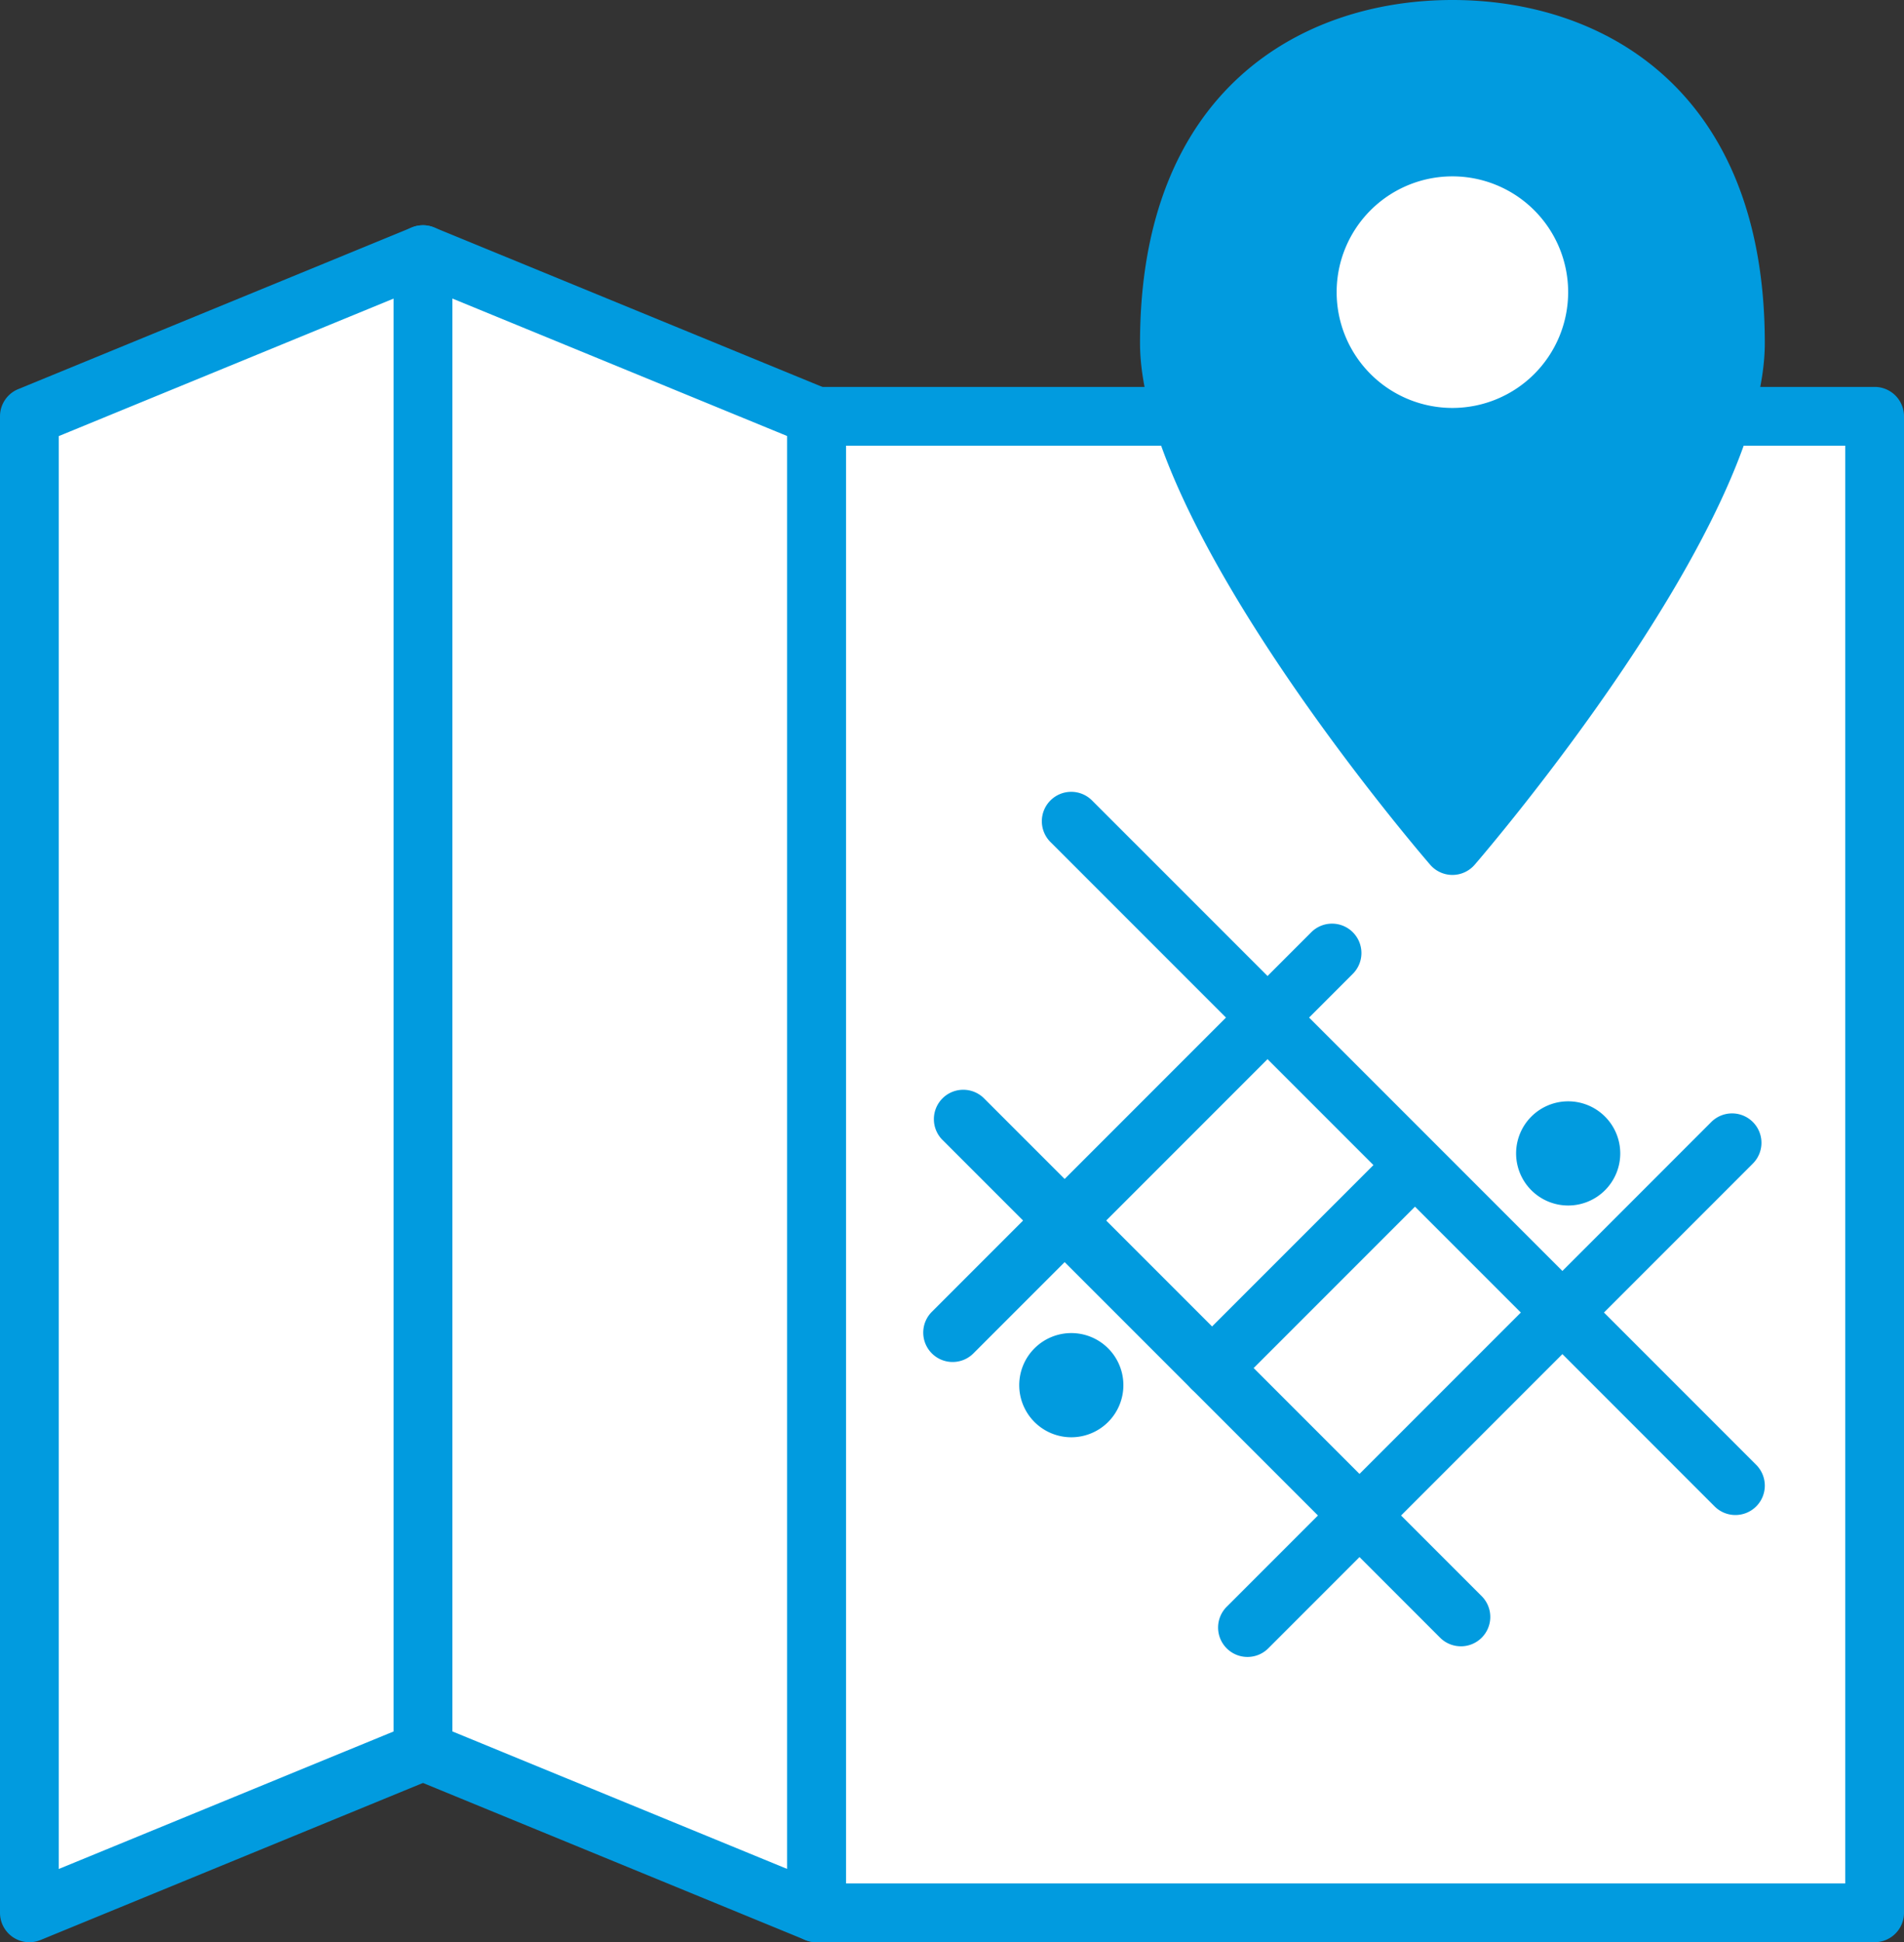 <?xml version="1.0" encoding="UTF-8"?> <svg xmlns="http://www.w3.org/2000/svg" xmlns:xlink="http://www.w3.org/1999/xlink" width="75.502" height="76.99" viewBox="0 0 75.502 76.99"><rect x="0" y="0" width="75.502" height="76.99" fill="#333333" stroke="none"/><defs><clipPath id="a"><rect width="75.502" height="76.99" fill="none"></rect></clipPath></defs><path d="M367.866,180.3H353.753v59.323h41.96V180.3H367.866Z" transform="translate(-321.376 -163.801)" fill="#fff"></path><g clip-path="url(#a)"><path d="M342.185,167.57h41.96a1.165,1.165,0,0,1,1.165,1.165v59.323a1.165,1.165,0,0,1-1.165,1.165h-41.96a1.165,1.165,0,0,1-1.165-1.165V168.735A1.165,1.165,0,0,1,342.185,167.57Zm40.794,2.331H343.35v56.992h39.629Z" transform="translate(-309.808 -152.233)" fill="#019bdf"></path></g><path d="M183.243,110.294v59.323l15.606,6.408V116.7Z" transform="translate(-166.472 -100.2)" fill="#fff"></path><g clip-path="url(#a)"><path d="M171.675,97.56a1.165,1.165,0,0,1,.443.087l15.606,6.408a1.165,1.165,0,0,1,.723,1.078v59.323a1.165,1.165,0,0,1-1.608,1.078l-15.606-6.408a1.165,1.165,0,0,1-.723-1.078V98.726a1.165,1.165,0,0,1,1.166-1.165Zm14.44,8.354-13.275-5.45v56.8l13.275,5.451Z" transform="translate(-154.904 -88.631)" fill="#019bdf"></path></g><path d="M12.734,116.7v59.323l15.606-6.408V110.295Z" transform="translate(-11.568 -100.2)" fill="#fff"></path><g clip-path="url(#a)"><path d="M16.771,97.561a1.165,1.165,0,0,1,1.166,1.165v59.323a1.166,1.166,0,0,1-.723,1.078L1.608,165.534A1.165,1.165,0,0,1,0,164.456V105.134a1.165,1.165,0,0,1,.723-1.078l15.606-6.408A1.165,1.165,0,0,1,16.771,97.561Zm-1.165,59.707v-56.8l-13.275,5.45v56.8Z" transform="translate(0 -88.631)" fill="#019bdf"></path></g><path d="M0,15.045,15.045,0" transform="translate(37.776 37.779)" fill="#fccf00"></path><path d="M-11.569,4.642a1.162,1.162,0,0,1-.824-.341,1.165,1.165,0,0,1,0-1.648L2.652-12.393a1.165,1.165,0,0,1,1.648,0,1.165,1.165,0,0,1,0,1.648L-10.744,4.3A1.162,1.162,0,0,1-11.569,4.642Z" transform="translate(49.345 49.348)" fill="#019bdf"></path><path d="M0,7.789,7.789,0" transform="translate(48.064 46.44)" fill="#fccf00"></path><path d="M-11.569-2.614a1.162,1.162,0,0,1-.824-.341,1.165,1.165,0,0,1,0-1.648L-4.6-12.393a1.165,1.165,0,0,1,1.648,0,1.165,1.165,0,0,1,0,1.648l-7.789,7.789A1.162,1.162,0,0,1-11.569-2.614Z" transform="translate(59.633 58.008)" fill="#019bdf"></path><path d="M19.731,19.731,0,0" transform="translate(38.199 44.363)" fill="#fccf00"></path><path d="M8.163,9.328a1.162,1.162,0,0,1-.824-.341L-12.393-10.744a1.165,1.165,0,0,1,0-1.648,1.165,1.165,0,0,1,1.648,0L8.987,7.339a1.165,1.165,0,0,1-.824,1.99Z" transform="translate(49.767 55.932)" fill="#019bdf"></path><path d="M26.337,26.337,0,0" transform="translate(42.48 32.553)" fill="#fccf00"></path><path d="M14.768,15.934a1.162,1.162,0,0,1-.824-.341L-12.393-10.744a1.165,1.165,0,0,1,0-1.648,1.165,1.165,0,0,1,1.648,0L15.592,13.944a1.165,1.165,0,0,1-.824,1.99Z" transform="translate(54.048 44.122)" fill="#019bdf"></path><path d="M0,19.215,19.215,0" transform="translate(49.469 45.302)" fill="#fccf00"></path><path d="M-11.569,8.812a1.162,1.162,0,0,1-.824-.341,1.165,1.165,0,0,1,0-1.648L6.823-12.393a1.165,1.165,0,0,1,1.648,0,1.165,1.165,0,0,1,0,1.648L-10.744,8.471A1.162,1.162,0,0,1-11.569,8.812Z" transform="translate(61.037 56.87)" fill="#019bdf"></path><g clip-path="url(#a)"><path d="M660.994,479.059a2.065,2.065,0,1,1-2.065-2.065,2.065,2.065,0,0,1,2.065,2.065" transform="translate(-596.744 -433.337)" fill="#019bdf"></path><path d="M445.7,579.444a2.065,2.065,0,1,1-2.065-2.065,2.065,2.065,0,0,1,2.065,2.065" transform="translate(-401.153 -524.535)" fill="#019bdf"></path><path d="M517.886,12.734c-5.752,0-11.222,3.452-11.222,12.433,0,6.919,11.222,19.917,11.222,19.917s11.222-13,11.222-19.917c0-8.98-5.47-12.433-11.222-12.433" transform="translate(-460.292 -11.569)" fill="#019bdf"></path><path d="M506.318,0c5.988,0,12.387,3.572,12.387,13.6,0,7.269-11.035,20.134-11.505,20.679a1.165,1.165,0,0,1-1.764,0c-.47-.544-11.506-13.41-11.506-20.679C493.93,3.572,500.329,0,506.318,0Zm0,31.7c3.457-4.209,10.057-13.246,10.057-18.105,0-7.055-3.759-11.267-10.057-11.267S496.261,6.543,496.261,13.6C496.261,18.458,502.86,27.495,506.318,31.7Z" transform="translate(-448.723)" fill="#019bdf"></path><path d="M583.718,85.559a4.59,4.59,0,1,1,4.59-4.59,4.59,4.59,0,0,1-4.59,4.59" transform="translate(-526.124 -69.388)" fill="#fff"></path></g></svg> 